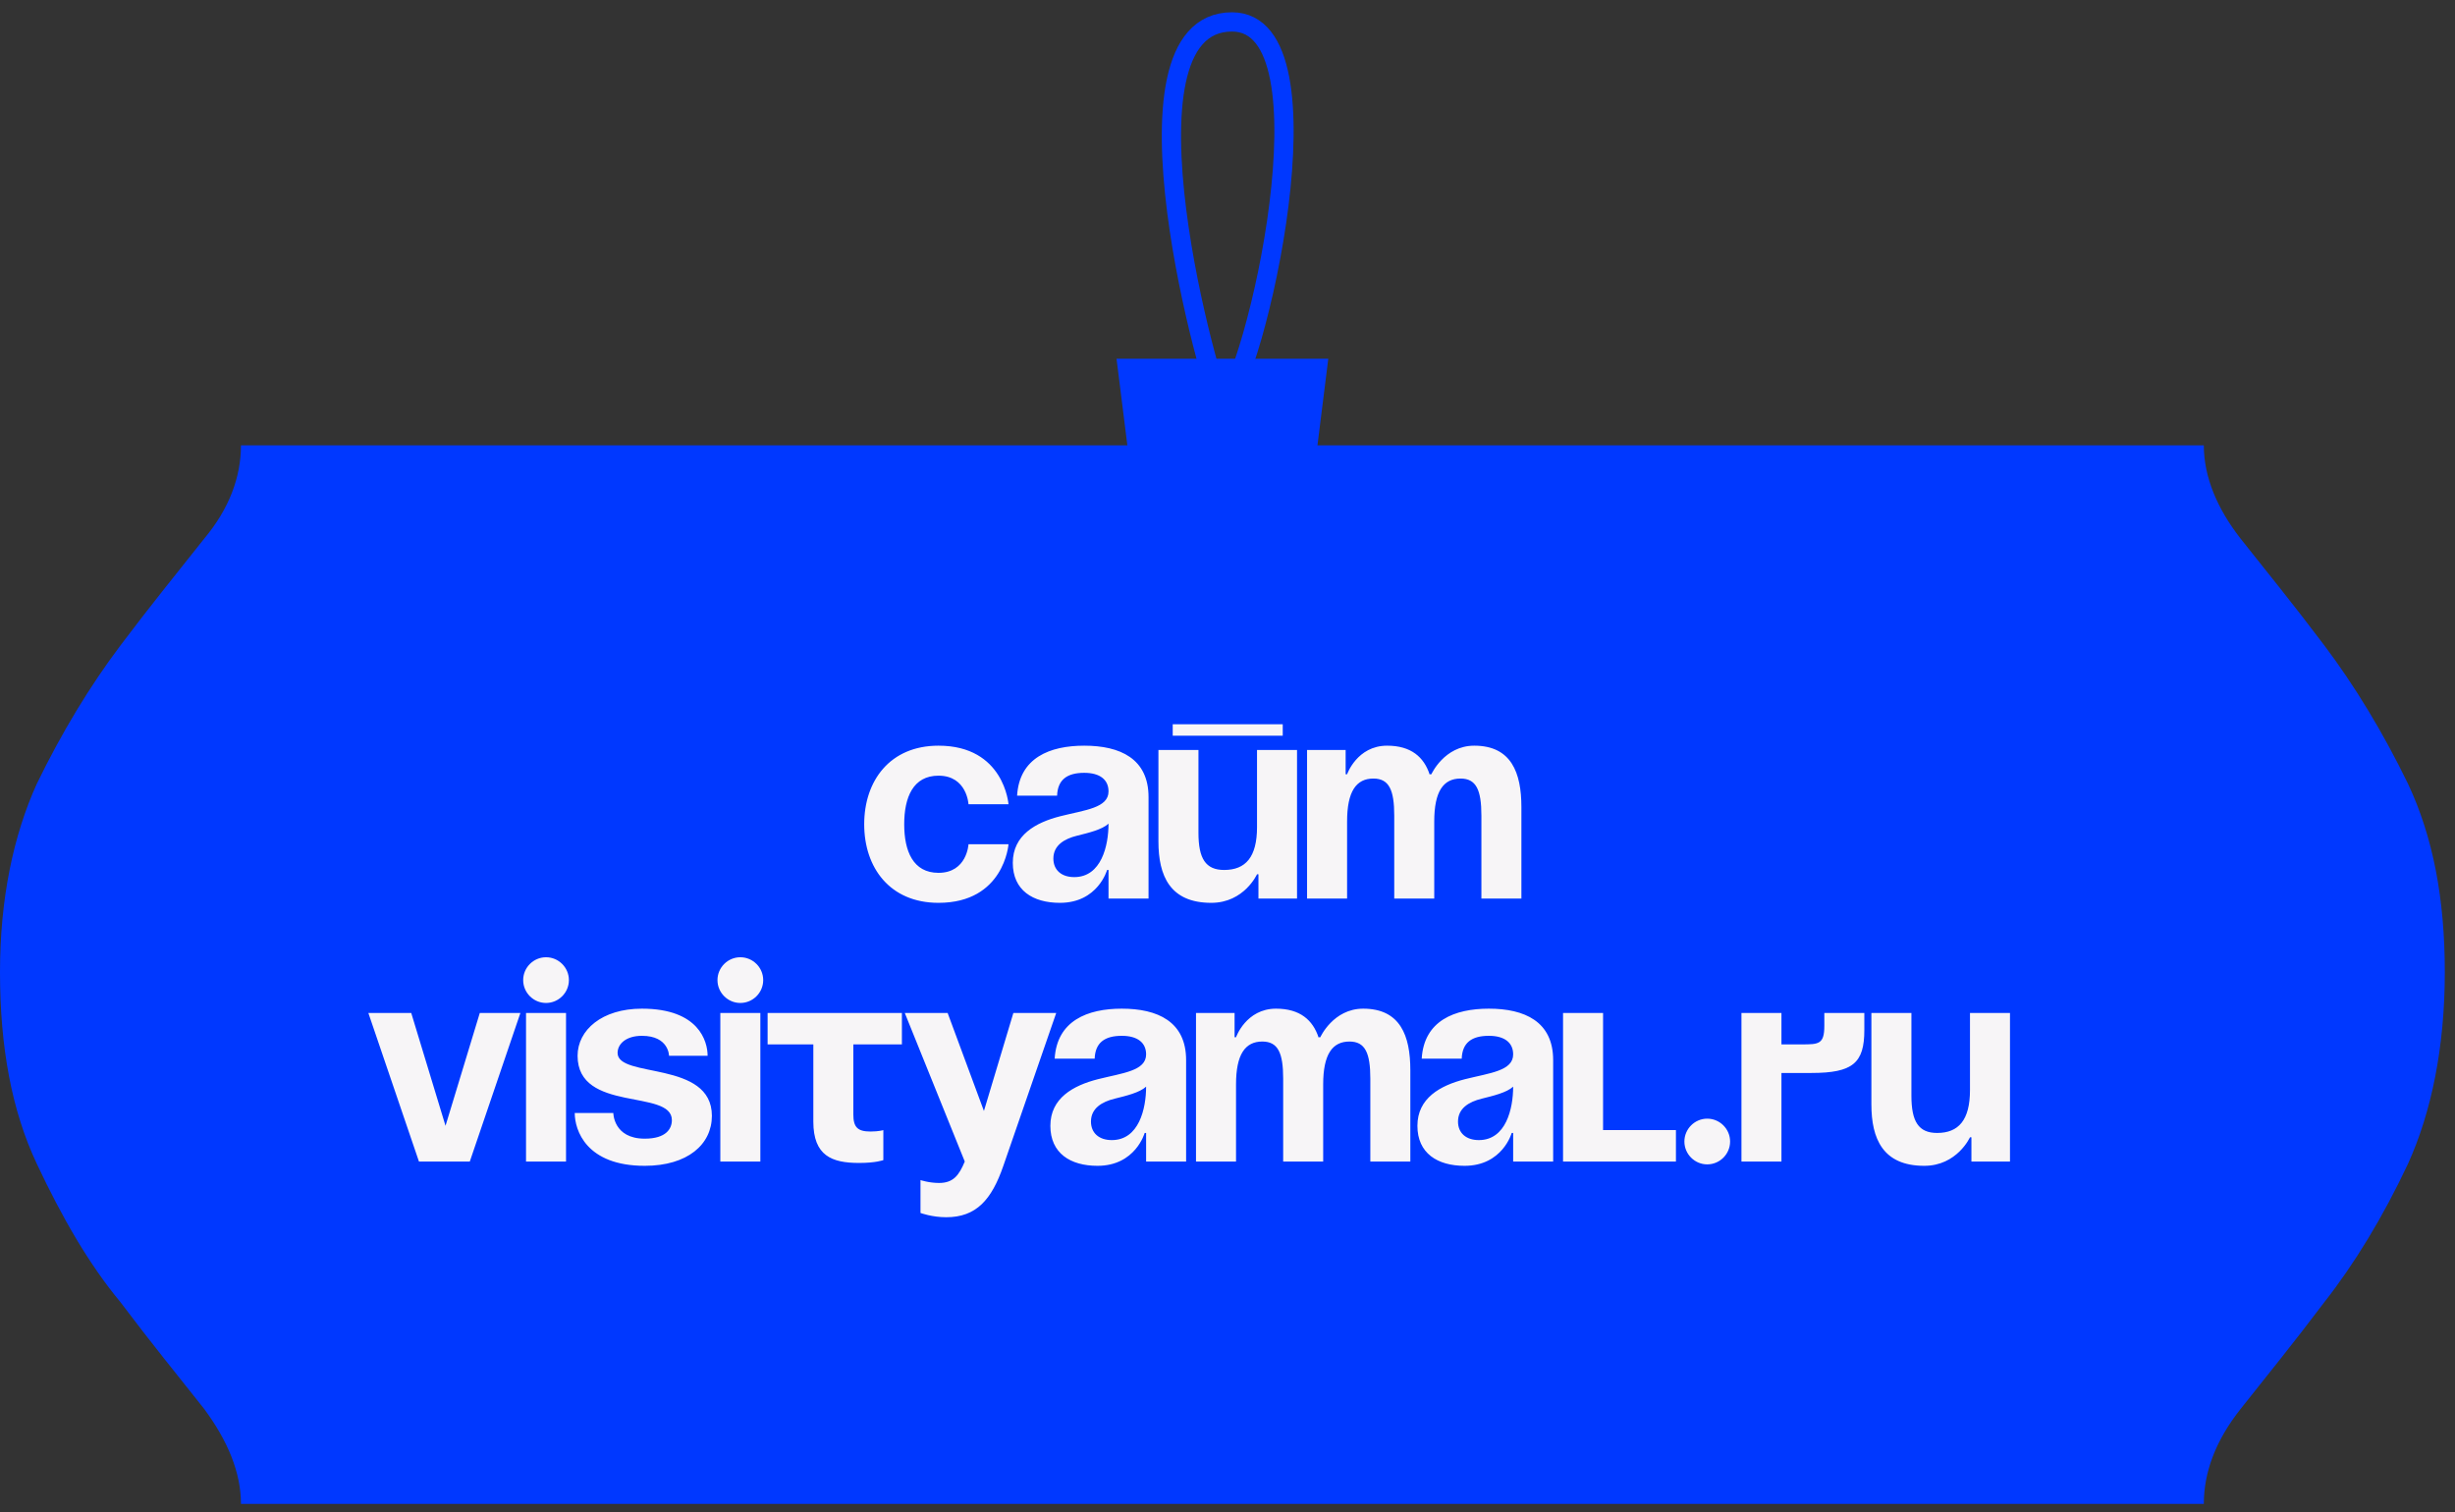 <?xml version="1.0" encoding="UTF-8"?> <svg xmlns="http://www.w3.org/2000/svg" width="112" height="69" viewBox="0 0 112 69" fill="none"><rect x="0" y="0" width="112" height="69" fill="#333333" stroke="none"/><path d="M100.541 20.321C100.541 21.766 101.152 23.211 102.221 24.581C103.366 26.026 104.664 27.623 106.038 29.449C107.412 31.274 108.71 33.404 109.855 35.762C111 38.197 111.535 41.011 111.535 44.358C111.535 47.781 110.924 50.748 109.855 53.106C108.71 55.54 107.412 57.669 106.038 59.419C104.664 61.245 103.366 62.842 102.221 64.287C101.076 65.733 100.541 67.178 100.541 68.623H10.993C10.993 67.178 10.382 65.733 9.314 64.287C8.169 62.842 6.871 61.245 5.497 59.419C4.046 57.669 2.825 55.54 1.68 53.106C0.534 50.671 0 47.781 0 44.358C0 41.011 0.611 38.12 1.68 35.762C2.825 33.404 4.122 31.274 5.497 29.449C6.871 27.623 8.169 26.026 9.314 24.581C10.459 23.211 10.993 21.766 10.993 20.321H100.541Z" fill="#0038FF"></path><path d="M39.426 37.611C39.426 35.629 40.599 34.025 42.815 34.025C45.814 34.025 46.009 36.698 46.009 36.698H44.184C44.184 36.698 44.119 35.394 42.815 35.394C41.655 35.394 41.251 36.385 41.251 37.611C41.251 38.836 41.655 39.827 42.815 39.827C44.119 39.827 44.184 38.523 44.184 38.523H46.009C46.009 38.523 45.814 41.196 42.815 41.196C40.599 41.196 39.426 39.592 39.426 37.611ZM48.226 36.307H46.401C46.505 34.573 47.9 34.025 49.464 34.025C51.094 34.025 52.398 34.612 52.398 36.372V41H50.572V39.696H50.507C50.507 39.696 50.09 41.196 48.356 41.196C47.118 41.196 46.205 40.622 46.205 39.37C46.205 38.106 47.248 37.532 48.369 37.245C49.504 36.959 50.572 36.867 50.572 36.111C50.572 35.577 50.181 35.264 49.464 35.264C48.682 35.264 48.252 35.577 48.226 36.307ZM50.572 37.584C50.273 37.858 49.66 38.002 49.139 38.132C48.552 38.275 48.056 38.575 48.056 39.175C48.056 39.696 48.422 40.022 49.008 40.022C50.247 40.022 50.572 38.588 50.572 37.584ZM53.501 33.569V33.048H58.52V33.569H53.501ZM59.172 34.221V41H57.412V39.892H57.347C57.347 39.892 56.76 41.196 55.261 41.196C53.371 41.196 52.849 39.957 52.849 38.393V34.221H54.675V38.002C54.675 39.175 55 39.696 55.848 39.696C56.826 39.696 57.347 39.11 57.347 37.741V34.221H59.172ZM63.607 41V37.219C63.607 36.046 63.372 35.525 62.655 35.525C61.873 35.525 61.456 36.111 61.456 37.48V41H59.63V34.221H61.39V35.329H61.456C61.456 35.329 61.912 34.025 63.281 34.025C64.376 34.025 64.963 34.547 65.223 35.342L65.236 35.329H65.301C65.301 35.329 65.888 34.025 67.257 34.025C68.952 34.025 69.408 35.264 69.408 36.828V41H67.583V37.219C67.583 36.046 67.348 35.525 66.631 35.525C65.849 35.525 65.432 36.111 65.432 37.48V41H63.607ZM23.741 46.221L21.433 53H19.113L16.805 46.221H18.761L20.325 51.37L21.889 46.221H23.741ZM25.823 46.221V53H23.998V46.221H25.823ZM23.868 44.722C23.868 44.148 24.337 43.679 24.911 43.679C25.484 43.679 25.954 44.148 25.954 44.722C25.954 45.295 25.484 45.765 24.911 45.765C24.337 45.765 23.868 45.295 23.868 44.722ZM26.22 50.784H27.98C27.98 50.784 27.98 51.957 29.414 51.957C30.392 51.957 30.652 51.501 30.652 51.11C30.652 49.676 26.35 50.784 26.35 48.176C26.35 47.003 27.458 46.025 29.284 46.025C31.891 46.025 32.282 47.525 32.282 48.176H30.522C30.522 48.176 30.522 47.264 29.284 47.264C28.567 47.264 28.175 47.629 28.175 48.046C28.175 49.219 32.477 48.372 32.477 50.914C32.477 52.218 31.369 53.196 29.414 53.196C26.741 53.196 26.22 51.566 26.22 50.784ZM34.688 46.221V53H32.862V46.221H34.688ZM32.732 44.722C32.732 44.148 33.202 43.679 33.775 43.679C34.349 43.679 34.818 44.148 34.818 44.722C34.818 45.295 34.349 45.765 33.775 45.765C33.202 45.765 32.732 45.295 32.732 44.722ZM35.019 46.221H41.146V47.655H38.93V50.849C38.93 51.436 39.126 51.631 39.712 51.631C40.103 51.631 40.299 51.566 40.299 51.566V52.935C40.299 52.935 39.973 53.065 39.191 53.065C37.952 53.065 37.105 52.739 37.105 51.175V47.655H35.019V46.221ZM48.186 46.221L45.774 53.196C45.24 54.747 44.536 55.542 43.167 55.542C42.515 55.542 41.994 55.347 41.994 55.347V53.847C41.994 53.847 42.385 53.978 42.841 53.978C43.493 53.978 43.754 53.626 44.014 53L41.277 46.221H43.232L44.888 50.693L46.231 46.221H48.186ZM49.94 48.307H48.115C48.219 46.573 49.614 46.025 51.178 46.025C52.808 46.025 54.112 46.612 54.112 48.372V53H52.287V51.696H52.221C52.221 51.696 51.804 53.196 50.07 53.196C48.832 53.196 47.919 52.622 47.919 51.37C47.919 50.106 48.962 49.532 50.084 49.245C51.218 48.959 52.287 48.867 52.287 48.111C52.287 47.577 51.896 47.264 51.178 47.264C50.396 47.264 49.966 47.577 49.94 48.307ZM52.287 49.584C51.987 49.858 51.374 50.002 50.853 50.132C50.266 50.275 49.771 50.575 49.771 51.175C49.771 51.696 50.136 52.022 50.722 52.022C51.961 52.022 52.287 50.588 52.287 49.584ZM58.54 53V49.219C58.54 48.046 58.305 47.525 57.588 47.525C56.806 47.525 56.389 48.111 56.389 49.48V53H54.563V46.221H56.323V47.329H56.389C56.389 47.329 56.845 46.025 58.214 46.025C59.309 46.025 59.895 46.547 60.156 47.342L60.169 47.329H60.234C60.234 47.329 60.821 46.025 62.19 46.025C63.885 46.025 64.341 47.264 64.341 48.828V53H62.516V49.219C62.516 48.046 62.281 47.525 61.564 47.525C60.782 47.525 60.365 48.111 60.365 49.48V53H58.54ZM66.685 48.307H64.86C64.964 46.573 66.359 46.025 67.924 46.025C69.553 46.025 70.857 46.612 70.857 48.372V53H69.032V51.696H68.966C68.966 51.696 68.549 53.196 66.815 53.196C65.577 53.196 64.664 52.622 64.664 51.37C64.664 50.106 65.707 49.532 66.829 49.245C67.963 48.959 69.032 48.867 69.032 48.111C69.032 47.577 68.641 47.264 67.924 47.264C67.141 47.264 66.711 47.577 66.685 48.307ZM69.032 49.584C68.732 49.858 68.119 50.002 67.598 50.132C67.011 50.275 66.516 50.575 66.516 51.175C66.516 51.696 66.881 52.022 67.467 52.022C68.706 52.022 69.032 50.588 69.032 49.584ZM76.458 51.566V53H71.308V46.221H73.134V51.566H76.458ZM76.844 52.087C76.844 51.514 77.313 51.044 77.886 51.044C78.46 51.044 78.929 51.514 78.929 52.087C78.929 52.661 78.46 53.13 77.886 53.13C77.313 53.13 76.844 52.661 76.844 52.087ZM79.447 53V46.221H81.272V47.655H82.185C82.967 47.655 83.228 47.655 83.228 46.808V46.221H85.053V47.003C85.053 48.502 84.532 48.959 82.641 48.959H81.272V53H79.447ZM91.698 46.221V53H89.938V51.892H89.873C89.873 51.892 89.286 53.196 87.787 53.196C85.897 53.196 85.375 51.957 85.375 50.393V46.221H87.201V50.002C87.201 51.175 87.526 51.696 88.374 51.696C89.352 51.696 89.873 51.11 89.873 49.741V46.221H91.698Z" fill="#F7F5F7"></path><path d="M50.938 16.369L51.816 23.395H59.72L60.598 16.369H50.938Z" fill="#0038FF"></path><path d="M55.767 18.565C55.328 18.126 50.498 1 56.206 1C61.037 1 57.231 17.394 55.767 18.565Z" stroke="#0038FF" stroke-width="0.878"></path></svg> 